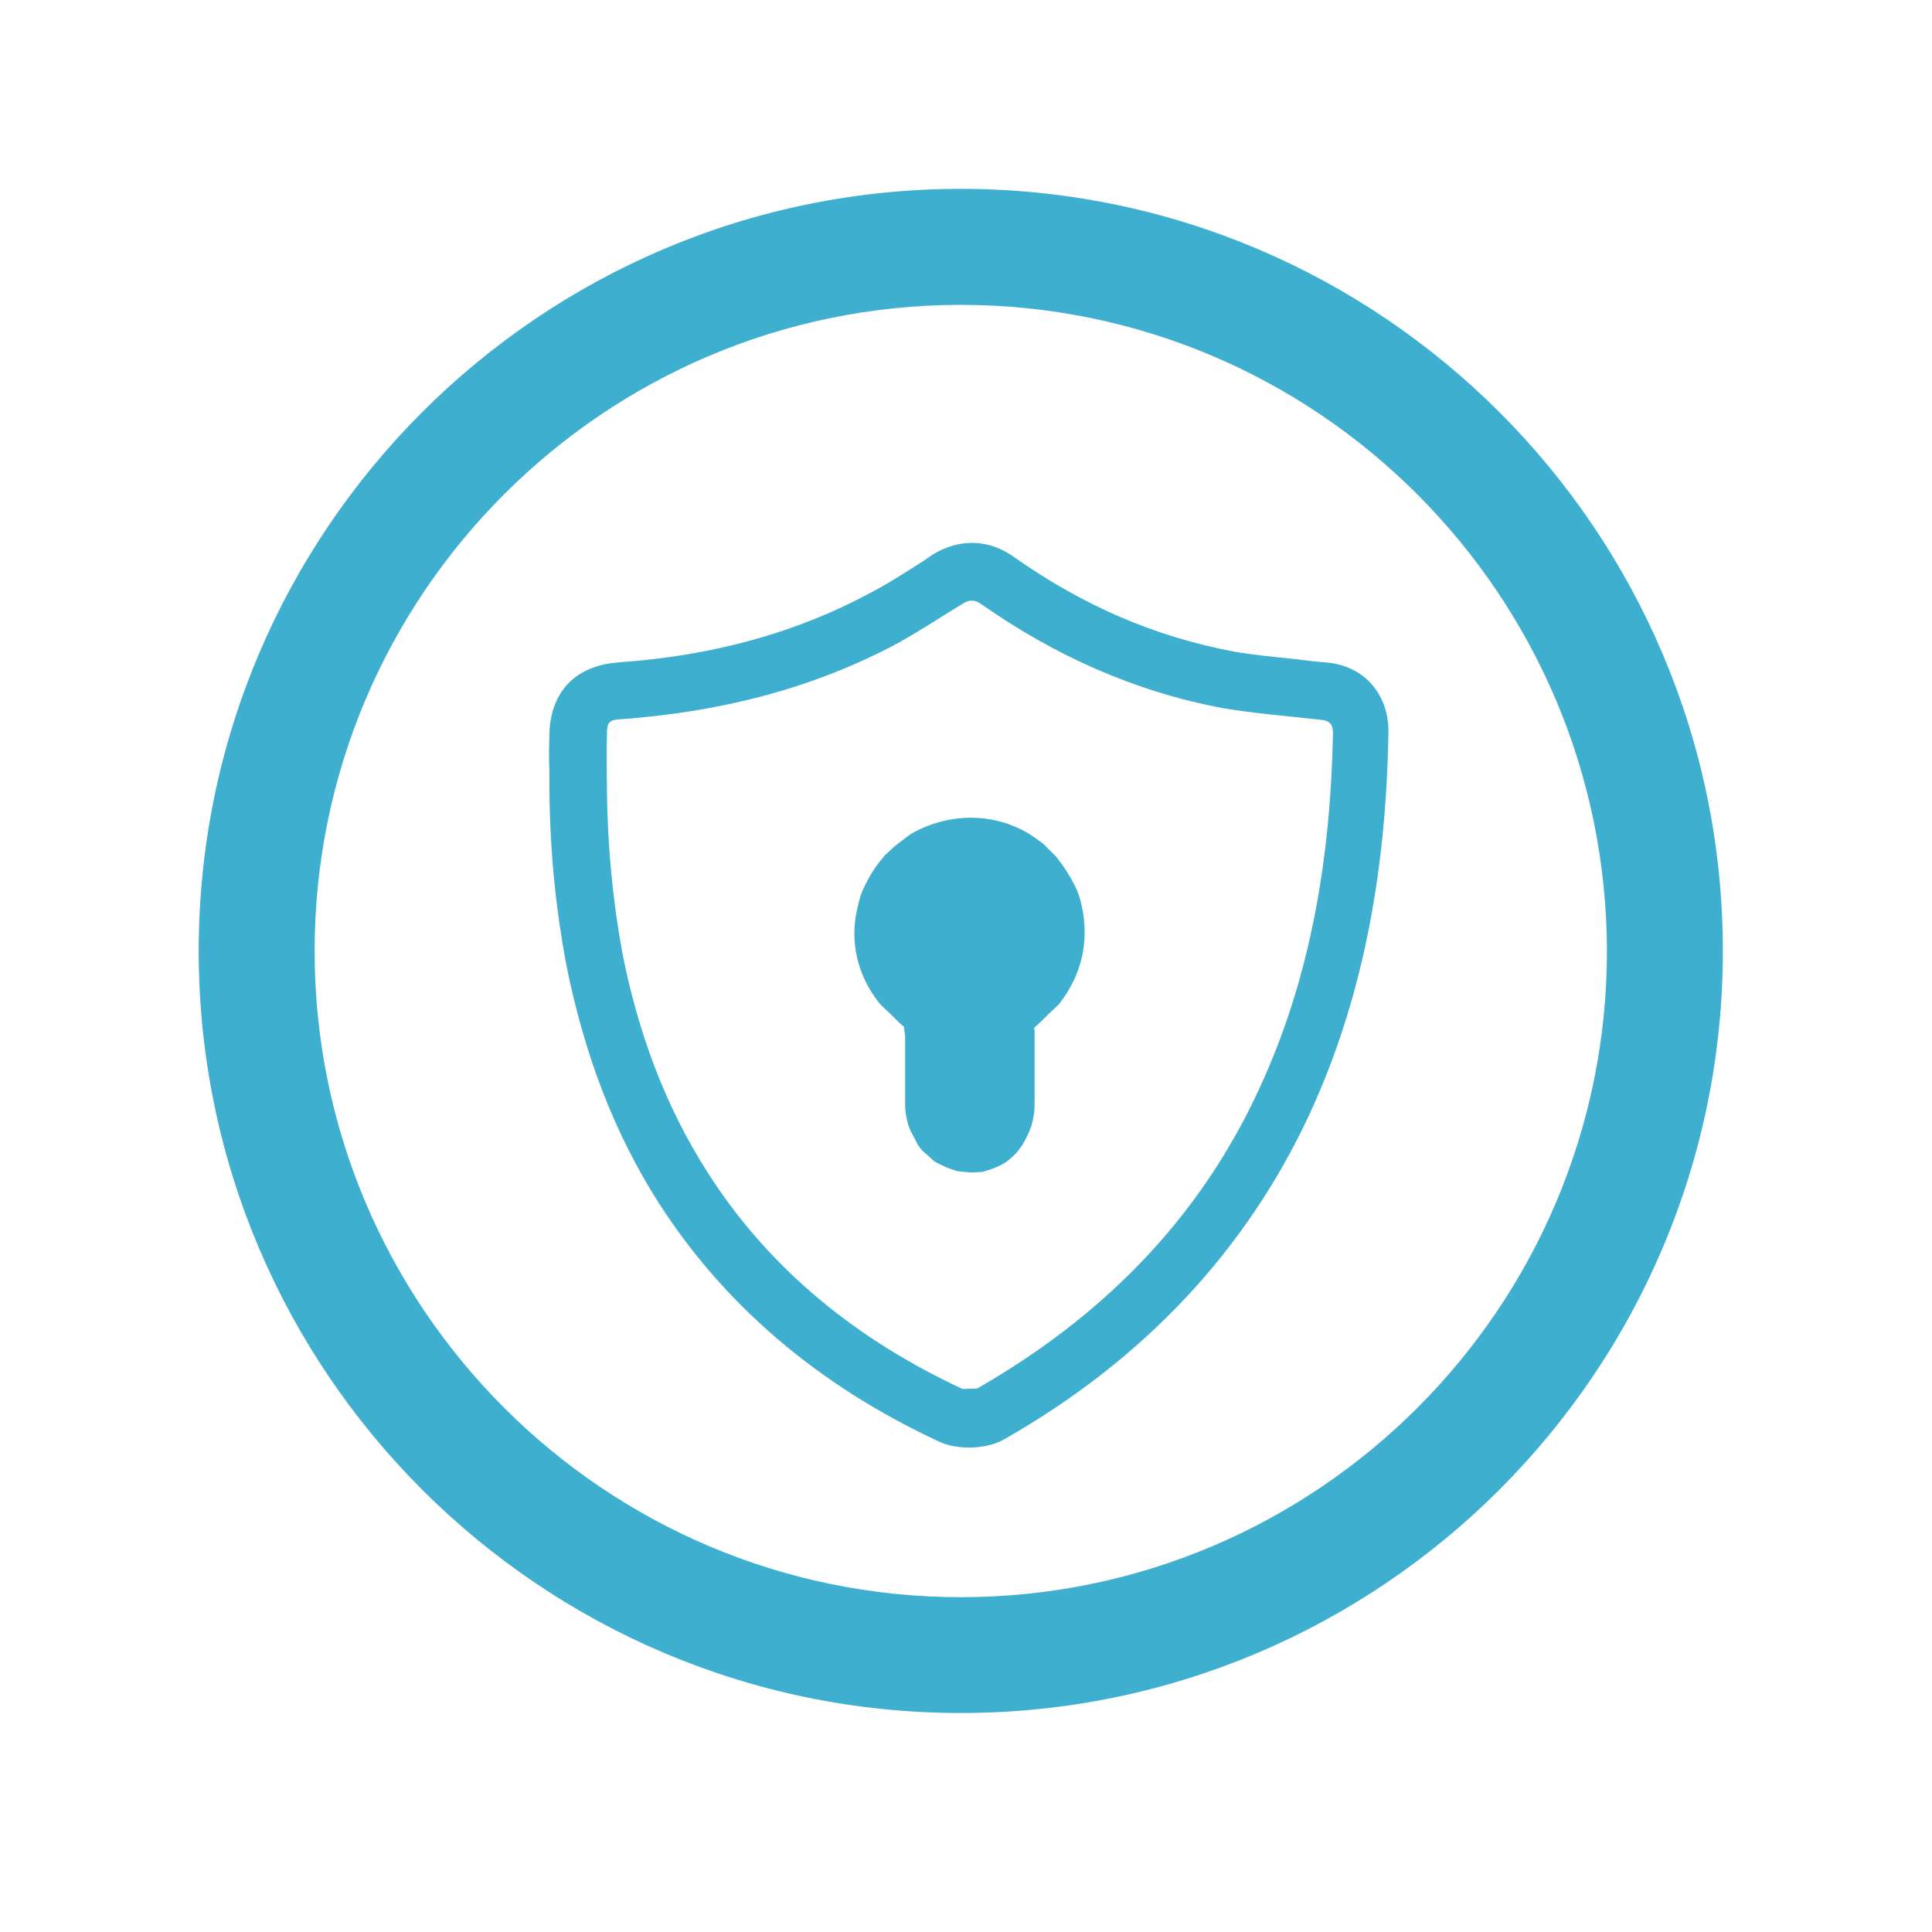<?xml version="1.0" encoding="UTF-8"?>
<!-- Generator: Adobe Illustrator 23.0.3, SVG Export Plug-In . SVG Version: 6.00 Build 0)  -->
<svg xmlns="http://www.w3.org/2000/svg" xmlns:xlink="http://www.w3.org/1999/xlink" version="1.1" x="0px" y="0px" viewBox="0 0 200 200" style="enable-background:new 0 0 200 200;" xml:space="preserve">
<style type="text/css">
	.st0{fill:#3EAFCE;}
</style>
<g id="Calque_2">
</g>
<g id="Calque_1">
	<path class="st0" d="M99.46,177.33c-43.52,0-78.89-35.37-78.89-78.89s35.37-78.89,78.89-78.89s78.89,35.37,78.89,78.89   S142.98,177.33,99.46,177.33z M99.46,31.56c-36.89,0-66.89,30-66.89,66.89c0,36.89,30,66.89,66.89,66.89s66.89-30,66.89-66.89   C166.29,61.56,136.35,31.56,99.46,31.56z"></path>
	<path class="st0" d="M109.63,103.94l-0.19,0.19l-1.01,0.95l-0.76,0.76l-0.63,0.57l0.06,0.25v0.38v1.01v2.72c0,1.2,0,2.4,0,3.66   c0,0.69-0.13,1.39-0.32,2.08l-0.19,0.51c-0.25,0.63-0.51,1.07-0.76,1.52l-0.32,0.44c-0.44,0.57-0.95,1.01-1.39,1.33   c-0.69,0.44-1.33,0.69-2.02,0.88l-0.44,0.13l-1.07,0.06l-1.39-0.13l-0.25-0.06c-0.82-0.25-1.39-0.51-1.96-0.82l-0.25-0.13   l-1.33-1.2l-0.38-0.51l-0.76-1.45l-0.25-0.63c-0.19-0.69-0.32-1.39-0.32-2.08c0-1.2,0-2.4,0-3.6v-2.53v-0.95l-0.13-1.01l-0.51-0.44   l-0.76-0.76l-1.01-0.95l-0.19-0.19c-2.4-2.97-3.22-6.63-2.27-10.23c0.13-0.63,0.32-1.2,0.57-1.77l0.13-0.25   c0.51-1.07,1.14-2.08,1.89-2.91l0.13-0.19l0.95-0.88l0.38-0.32l1.01-0.76l0.44-0.32c3.79-2.15,8.4-2.27,12.19,0l0.38,0.25   l1.07,0.76l0.32,0.32l1.07,1.07l0.13,0.19c0.63,0.76,1.26,1.77,1.77,2.78l0.13,0.25c0.25,0.57,0.44,1.14,0.57,1.77   C112.79,97.31,112.03,100.91,109.63,103.94"></path>
	<path class="st0" d="M137.23,68.57c-1.01-0.06-1.96-0.19-2.97-0.32c-2.34-0.25-4.55-0.44-6.63-0.82   c-8.02-1.52-15.41-4.67-22.61-9.73c-2.59-1.89-5.68-2.02-8.53-0.25l-0.82,0.57c-1.89,1.2-3.73,2.4-5.56,3.35   c-7.64,4.11-16.23,6.51-26.09,7.2c-6.38,0.51-7.14,5.43-7.14,7.45c-0.06,1.33-0.06,2.65,0,3.98v1.89   c0.06,6.51,0.69,12.32,1.71,17.81c1.89,9.54,5.05,17.69,9.6,24.82c6.76,10.55,16.49,18.89,28.99,24.7   c0.95,0.44,2.02,0.63,3.16,0.63c1.39,0,2.72-0.32,3.66-0.88c14.4-8.21,25.01-19.52,31.58-33.67c5.24-11.37,7.9-24.25,8.15-39.48   C143.8,72.42,141.72,68.95,137.23,68.57 M130.35,112.72c-6.25,13.58-16.3,23.62-29.18,31.01l-1.52,0.06   c-10.86-5.05-19.96-12.32-26.4-22.42c-4.48-7.01-7.26-14.72-8.84-22.8c-1.01-5.56-1.52-11.12-1.58-16.74c0-1.89-0.06-3.79,0-5.68   c0-1.45,0.19-1.64,1.64-1.71c10.04-0.76,19.52-3.09,28.42-7.83c2.27-1.26,4.48-2.72,6.76-4.11c0.69-0.44,1.26-0.44,1.96,0.06   c7.58,5.31,15.85,9.03,24.95,10.74c3.35,0.57,6.7,0.82,10.04,1.2c0.88,0.06,1.39,0.32,1.39,1.39   C137.74,88.53,135.78,101.03,130.35,112.72"></path>
</g>
</svg>
